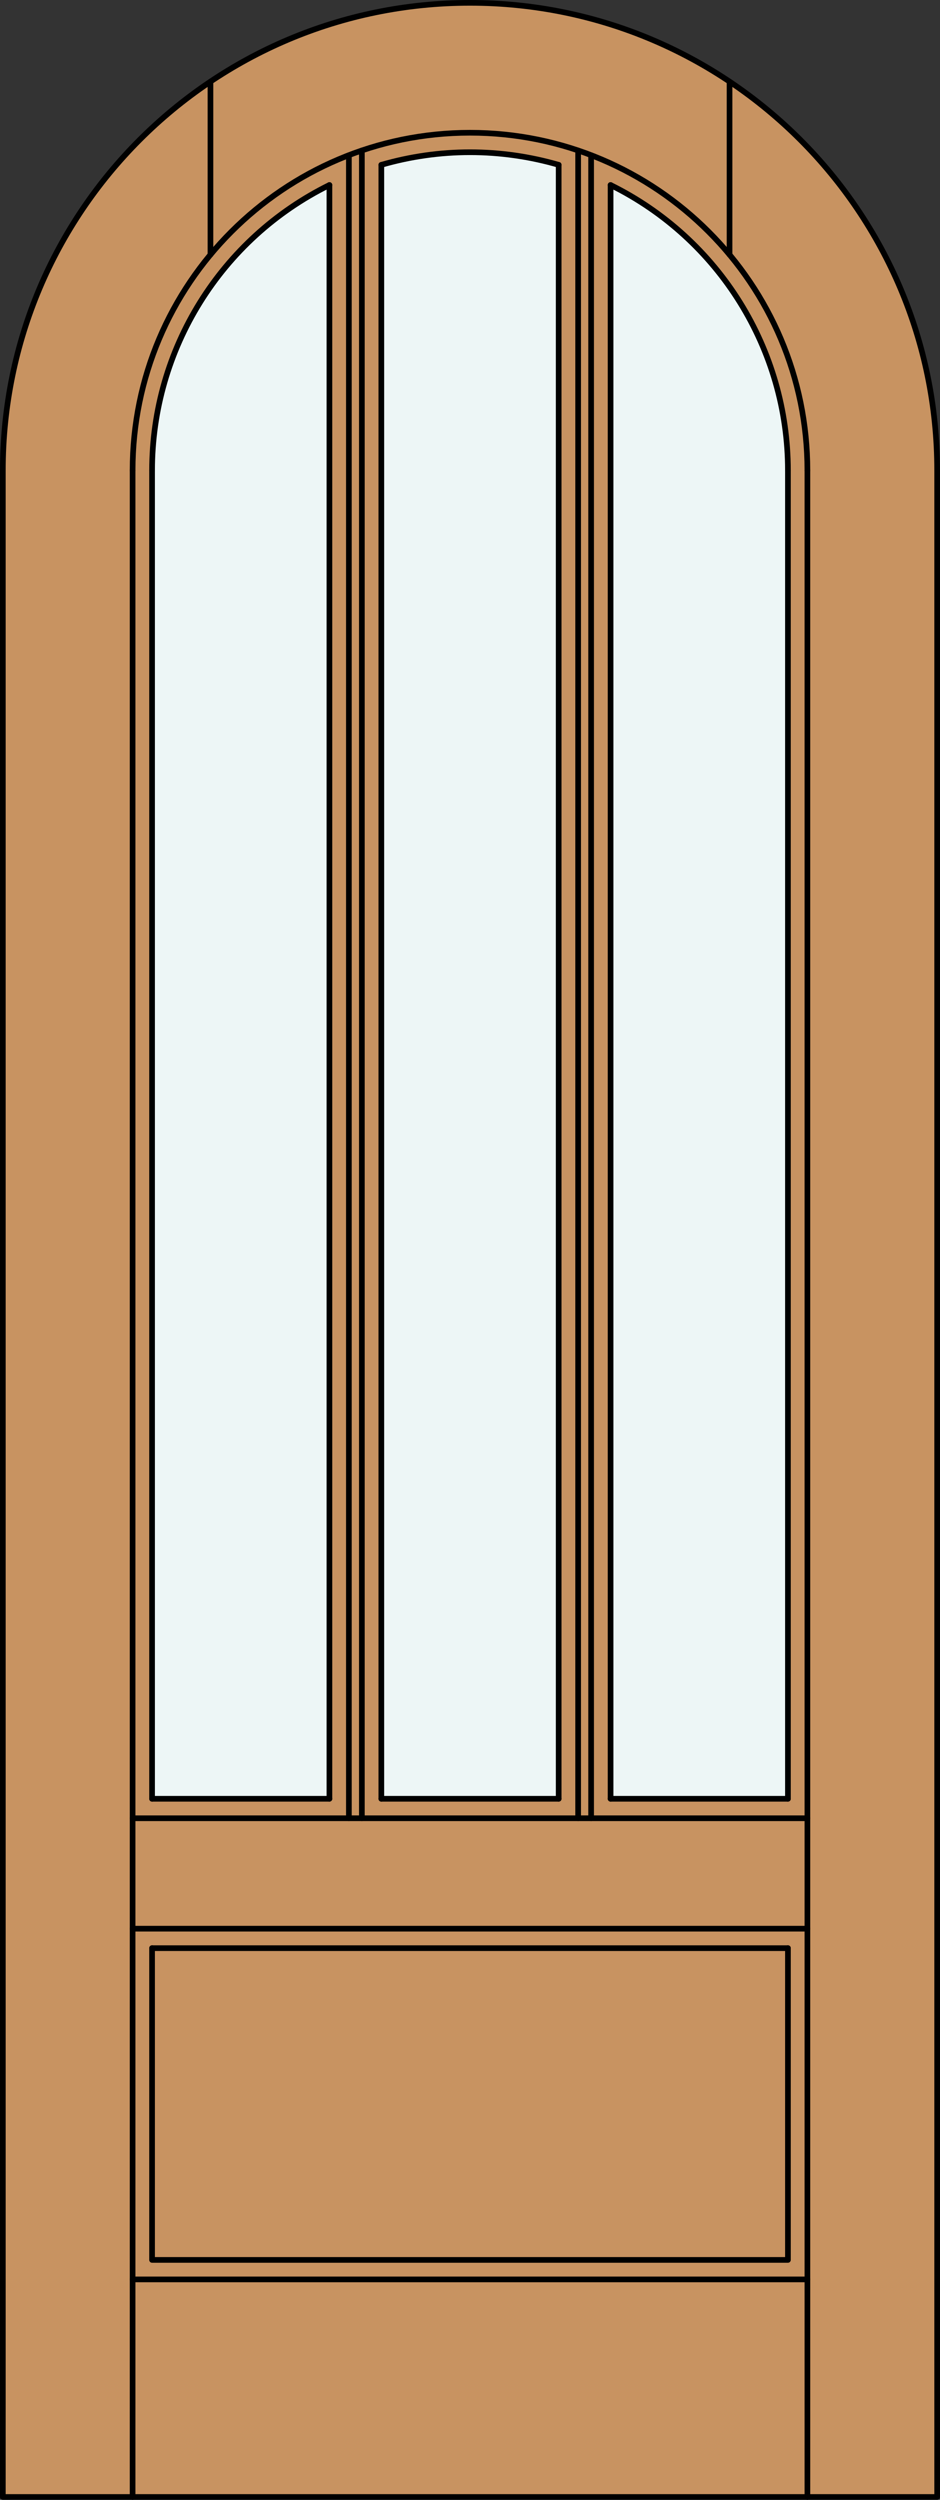 <?xml version="1.0" encoding="iso-8859-1"?>
<!-- Generator: Adobe Illustrator 14.0.0, SVG Export Plug-In . SVG Version: 6.00 Build 43363)  -->
<!DOCTYPE svg PUBLIC "-//W3C//DTD SVG 1.1//EN" "http://www.w3.org/Graphics/SVG/1.1/DTD/svg11.dtd">
<svg version="1.1" xmlns="http://www.w3.org/2000/svg" xmlns:xlink="http://www.w3.org/1999/xlink" x="0px" y="0px"
	 width="83.012px" height="220.531px" viewBox="0 0 83.012 220.531" style="enable-background:new 0 0 83.012 220.531;"
	 xml:space="preserve">
<rect x="0" y="0" width="83.012" height="220.531" fill="#333333" stroke="none"/>
<style type="text/css">
<![CDATA[
	.st0{fill:#EDF6F6;}
	.st1{fill:#C89361;}
	.st2{fill:none;stroke:#000000;stroke-width:0.5;stroke-linecap:round;stroke-linejoin:round;}
]]>
</style>
<g id="DOOR_FILL">
	<path class="st1" d="M0.25,220.281V41.506C0.25,18.721,18.721,0.25,41.506,0.25s41.256,18.471,41.256,41.256v178.775H0.25z"/>
</g>
<g id="GLASS">
	<path class="st0" d="M69.583,158.685H53.921V16.322c9.589,4.729,15.662,14.492,15.662,25.184V158.685z"/>
	<path class="st0" d="M49.337,158.685H33.675V14.543c5.115-1.485,10.547-1.485,15.662,0V158.685z"/>
	<path class="st0" d="M29.091,158.685H13.429V41.506c0-10.691,6.073-20.455,15.662-25.184V158.685z"/>
</g>
<g id="_x31_">
	<polyline class="st2" points="0.25,41.506 0.25,220.281 82.762,220.281 82.762,41.506 	"/>
	<line class="st2" x1="11.71" y1="220.281" x2="11.71" y2="41.506"/>
	<line class="st2" x1="71.302" y1="220.281" x2="71.302" y2="41.506"/>
	<line class="st2" x1="69.583" y1="41.506" x2="69.583" y2="158.685"/>
	<polyline class="st2" points="69.583,171.863 69.583,199.367 13.429,199.367 13.429,171.863 	"/>
	<line class="st2" x1="13.429" y1="158.685" x2="13.429" y2="41.506"/>
	<path class="st2" d="M82.762,41.506c0-22.785-18.471-41.256-41.256-41.256S0.25,18.721,0.25,41.506"/>
	<path class="st2" d="M69.583,41.506c0-10.691-6.073-20.455-15.662-25.184"/>
	<path class="st2" d="M49.337,14.543c-5.115-1.485-10.547-1.485-15.662,0"/>
	<path class="st2" d="M29.091,16.322c-9.589,4.729-15.662,14.492-15.662,25.184"/>
	<path class="st2" d="M71.302,41.506c0-16.456-13.34-29.796-29.796-29.796c-16.456,0-29.796,13.34-29.796,29.796"/>
	<line class="st2" x1="18.586" y1="22.467" x2="18.586" y2="7.202"/>
	<line class="st2" x1="64.426" y1="22.467" x2="64.426" y2="7.202"/>
	<line class="st2" x1="71.302" y1="201.086" x2="11.71" y2="201.086"/>
	<line class="st2" x1="11.71" y1="160.403" x2="71.302" y2="160.403"/>
	<line class="st2" x1="13.429" y1="158.685" x2="29.091" y2="158.685"/>
	<line class="st2" x1="29.091" y1="158.685" x2="29.091" y2="16.322"/>
	<line class="st2" x1="30.81" y1="160.403" x2="30.81" y2="13.695"/>
	<line class="st2" x1="33.675" y1="158.685" x2="49.337" y2="158.685"/>
	<line class="st2" x1="53.921" y1="16.322" x2="53.921" y2="158.685"/>
	<line class="st2" x1="52.202" y1="13.695" x2="52.202" y2="160.403"/>
	<line class="st2" x1="51.056" y1="160.403" x2="51.056" y2="13.281"/>
	<line class="st2" x1="11.71" y1="170.145" x2="71.302" y2="170.145"/>
	<line class="st2" x1="31.956" y1="13.281" x2="31.956" y2="160.403"/>
	<line class="st2" x1="49.337" y1="158.685" x2="49.337" y2="14.543"/>
	<line class="st2" x1="33.675" y1="14.543" x2="33.675" y2="158.685"/>
	<line class="st2" x1="53.921" y1="158.685" x2="69.583" y2="158.685"/>
	<line class="st2" x1="13.429" y1="171.863" x2="69.583" y2="171.863"/>
</g>
<g id="_x30_">
</g>
<g id="Layer_1">
</g>
</svg>
